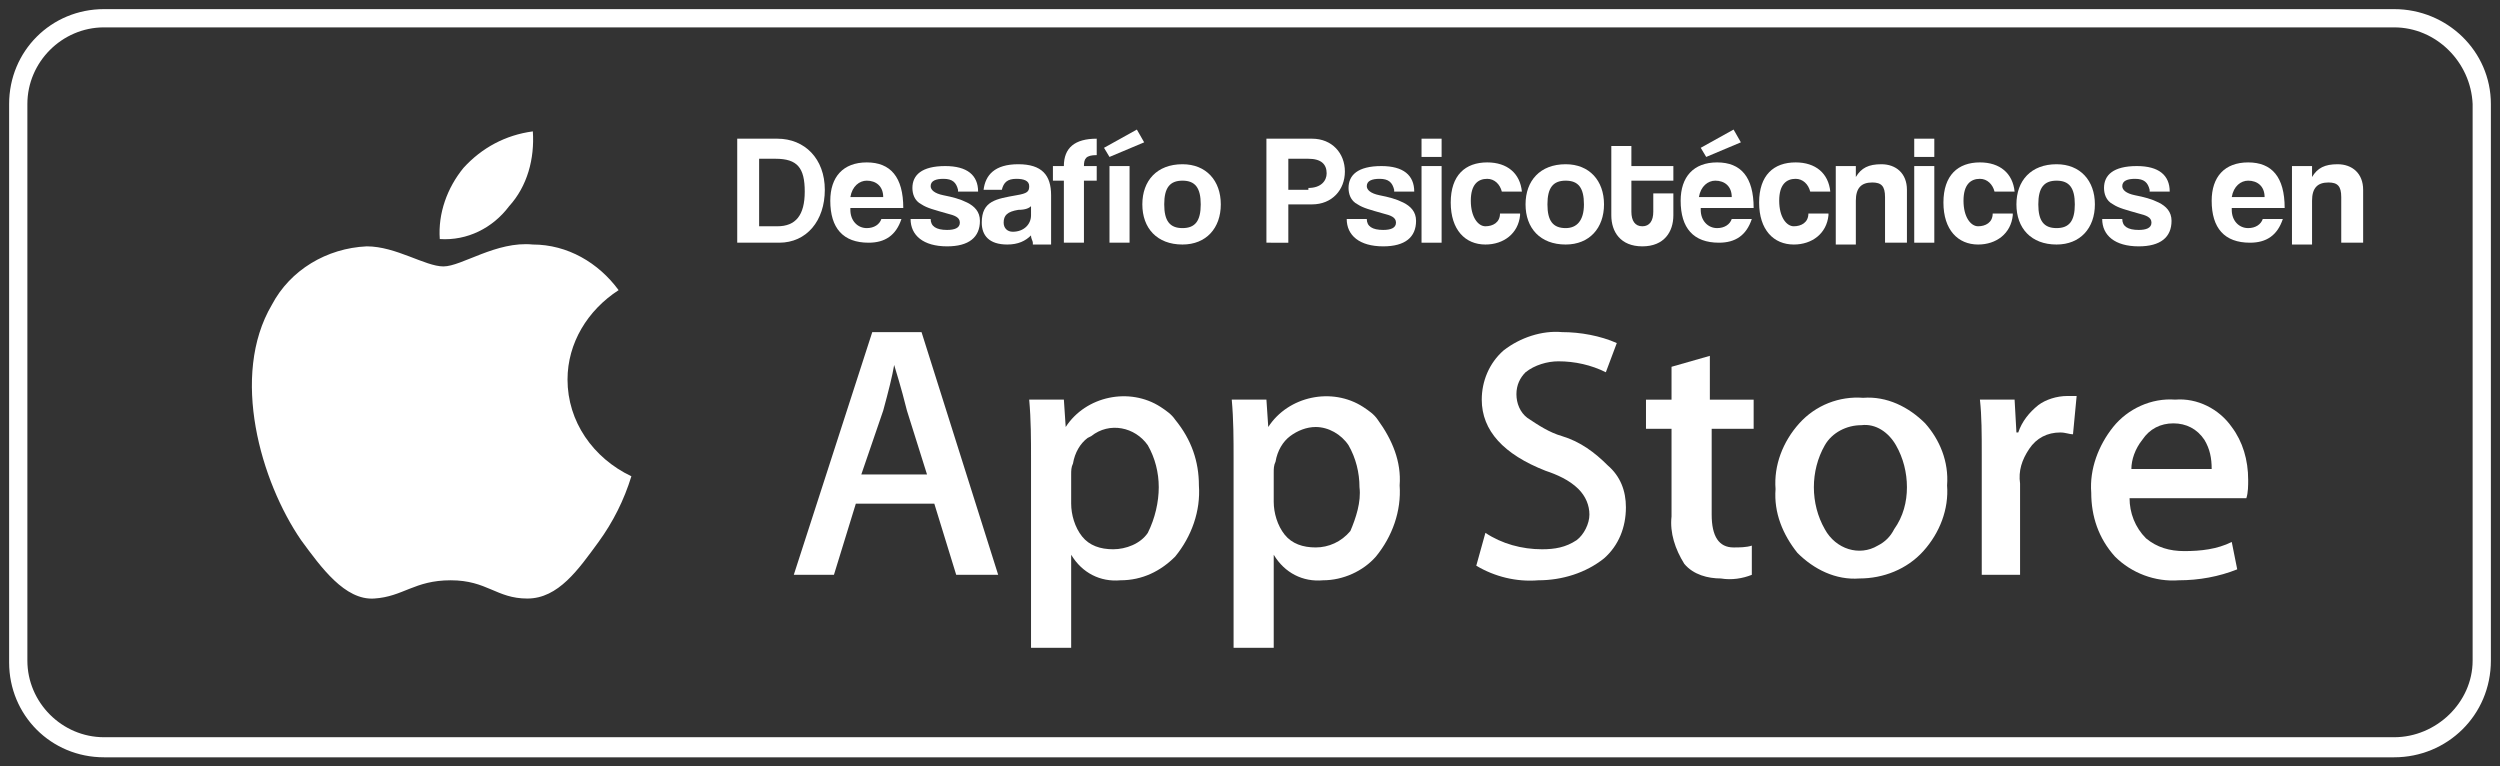 <svg xmlns="http://www.w3.org/2000/svg" xmlns:xlink="http://www.w3.org/1999/xlink" id="Capa_1" x="0px" y="0px" viewBox="0 0 137 42" style="enable-background:new 0 0 137 42;" xml:space="preserve"><rect x="0" y="0" width="137" height="42" fill="#333333" stroke="none"/><style type="text/css">	.st0{fill:#FFFFFF;}</style><path class="st0" d="M131.2,41.5H5.7c-2.9,0-5.2-2.3-5.2-5.2V5.7c0-2.9,2.3-5.2,5.2-5.2h125.5c2.9,0,5.3,2.3,5.3,5.2v30.5 C136.5,39.2,134.1,41.5,131.2,41.5z M5.7,1.5c-2.3,0-4.2,1.9-4.2,4.2c0,0,0,0,0,0l0,0v30.5c0,2.3,1.9,4.2,4.2,4.2c0,0,0,0,0,0h125.5 c2.3,0,4.3-1.9,4.3-4.2V5.7c-0.1-2.3-2-4.2-4.3-4.2L5.7,1.5z"></path><path class="st0" d="M31.1,20.8c0-2,1.1-3.8,2.8-4.9c-1.1-1.5-2.8-2.5-4.7-2.5c-2-0.2-3.9,1.2-4.9,1.2s-2.6-1.1-4.2-1.1 c-2.2,0.1-4.2,1.3-5.2,3.2c-2.3,3.9-0.6,9.7,1.6,12.9c1.1,1.5,2.4,3.3,4,3.2s2.2-1,4.2-1s2.5,1,4.2,1s2.8-1.6,3.9-3.1 c0.8-1.1,1.4-2.3,1.8-3.6C32.5,25.1,31.1,23.1,31.1,20.8z"></path><path class="st0" d="M27.9,11.3c1-1.1,1.4-2.6,1.3-4.1c-1.5,0.2-2.8,0.9-3.8,2c-0.9,1.1-1.4,2.5-1.3,3.9 C25.6,13.2,27,12.5,27.9,11.3z"></path><path class="st0" d="M54.7,31.5h-2.3l-1.2-3.9h-4.3l-1.2,3.9h-2.2l4.3-13.3h2.7L54.7,31.5z M50.8,26l-1.1-3.5 c-0.1-0.4-0.3-1.2-0.7-2.5l0,0c-0.1,0.6-0.3,1.4-0.6,2.5L47.2,26H50.8z"></path><path class="st0" d="M65.7,26.6c0.1,1.4-0.4,2.8-1.3,3.9c-0.8,0.8-1.8,1.3-3,1.3c-1.1,0.1-2.1-0.4-2.7-1.4l0,0v5.1h-2.2V25.1 c0-1,0-2.1-0.1-3.2h1.9l0.1,1.5l0,0c1.1-1.7,3.5-2.2,5.2-1.1c0,0,0,0,0,0c0.3,0.2,0.6,0.4,0.8,0.7C65.3,24.1,65.7,25.3,65.7,26.6z  M63.5,26.7c0-0.8-0.2-1.6-0.6-2.3c-0.7-1-2.1-1.3-3.1-0.5l-0.2,0.1c-0.4,0.3-0.7,0.8-0.8,1.4c-0.1,0.2-0.1,0.4-0.1,0.6v1.6 c0,0.6,0.2,1.3,0.6,1.8c0.4,0.5,1,0.7,1.7,0.7c0.7,0,1.5-0.3,1.9-0.9C63.3,28.4,63.5,27.5,63.5,26.7z"></path><path class="st0" d="M76.7,26.6c0.1,1.4-0.4,2.8-1.3,3.9c-0.7,0.8-1.8,1.3-2.9,1.3c-1.1,0.1-2.1-0.4-2.7-1.4l0,0v5.1h-2.2V25.1 c0-1,0-2.1-0.1-3.2h1.9l0.1,1.5l0,0c1.1-1.7,3.5-2.2,5.2-1.1c0,0,0,0,0,0c0.3,0.2,0.6,0.4,0.8,0.7C76.3,24.1,76.8,25.3,76.7,26.6z  M74.5,26.7c0-0.8-0.2-1.6-0.6-2.3c-0.4-0.6-1.1-1-1.8-1c-0.5,0-1,0.2-1.4,0.5c-0.4,0.3-0.7,0.8-0.8,1.4c-0.1,0.2-0.1,0.4-0.1,0.6 v1.6c0,0.6,0.2,1.3,0.6,1.8c0.4,0.5,1,0.7,1.7,0.7c0.7,0,1.4-0.3,1.9-0.9C74.3,28.4,74.6,27.5,74.5,26.7z"></path><path class="st0" d="M89.1,27.8c0,1.1-0.4,2.1-1.2,2.8c-1,0.8-2.3,1.2-3.6,1.2c-1.2,0.1-2.4-0.2-3.4-0.8l0.5-1.8 c0.9,0.6,2,0.9,3.1,0.9c0.7,0,1.3-0.1,1.9-0.5c0.4-0.3,0.7-0.9,0.7-1.4c0-0.5-0.2-1-0.6-1.4c-0.5-0.5-1.2-0.8-1.8-1 c-2.3-0.9-3.5-2.2-3.5-3.9c0-1,0.4-2,1.2-2.7c0.9-0.7,2.1-1.1,3.2-1c1,0,2.1,0.2,3,0.6L88,20.4c-0.8-0.4-1.7-0.6-2.6-0.6 c-0.6,0-1.3,0.2-1.8,0.6c-0.3,0.3-0.5,0.7-0.5,1.2c0,0.5,0.2,1,0.6,1.3c0.6,0.4,1.2,0.8,1.9,1c1,0.3,1.8,0.9,2.5,1.6 C88.8,26.1,89.1,26.9,89.1,27.8z"></path><path class="st0" d="M96.1,23.5h-2.3v4.7c0,1.2,0.4,1.8,1.2,1.8c0.3,0,0.7,0,1-0.1v1.6c-0.5,0.2-1.1,0.3-1.7,0.2 c-0.7,0-1.5-0.2-2-0.8c-0.5-0.8-0.8-1.7-0.7-2.6v-4.8h-1.4v-1.6h1.4v-1.8l2.1-0.6v2.4h2.4V23.5z"></path><path class="st0" d="M106.7,26.6c0.1,1.3-0.4,2.6-1.3,3.6c-0.9,1-2.2,1.5-3.5,1.5c-1.3,0.1-2.5-0.5-3.4-1.4c-0.8-1-1.3-2.2-1.2-3.5 c-0.1-1.3,0.4-2.6,1.3-3.6c0.9-1,2.2-1.5,3.5-1.4c1.3-0.1,2.5,0.5,3.4,1.4C106.3,24.1,106.8,25.3,106.7,26.6z M104.5,26.7 c0-0.8-0.2-1.6-0.6-2.3c-0.4-0.7-1.1-1.2-1.9-1.1c-0.8,0-1.6,0.4-2,1.1c-0.4,0.7-0.6,1.5-0.6,2.3c0,0.8,0.2,1.6,0.6,2.3 c0.6,1.1,1.9,1.5,2.9,0.9c0.4-0.2,0.7-0.5,0.9-0.9C104.3,28.3,104.5,27.5,104.5,26.7z"></path><path class="st0" d="M113.6,23.8c-0.2,0-0.4-0.1-0.7-0.1c-0.7,0-1.3,0.3-1.7,0.9c-0.4,0.6-0.6,1.2-0.5,1.9v5h-2.1v-6.6 c0-1.1,0-2.1-0.1-3h1.9l0.1,1.8h0.1c0.2-0.6,0.6-1.1,1.1-1.5c0.4-0.3,1-0.5,1.6-0.5c0.2,0,0.4,0,0.5,0L113.6,23.8z"></path><path class="st0" d="M123.2,26.3c0,0.3,0,0.7-0.1,1h-6.4c0,0.8,0.3,1.6,0.9,2.2c0.6,0.5,1.3,0.7,2.1,0.7c0.9,0,1.8-0.1,2.6-0.5 l0.3,1.5c-1,0.4-2.1,0.6-3.2,0.6c-1.3,0.1-2.6-0.4-3.5-1.3c-0.9-1-1.3-2.2-1.3-3.5c-0.1-1.3,0.4-2.6,1.2-3.6c0.8-1,2.1-1.6,3.4-1.5 c1.2-0.1,2.4,0.5,3.1,1.5C122.9,24.2,123.2,25.2,123.2,26.3z M121.2,25.7c0-0.6-0.1-1.1-0.4-1.6c-0.4-0.6-1-0.9-1.7-0.9 c-0.7,0-1.3,0.3-1.7,0.9c-0.4,0.5-0.6,1.1-0.6,1.6L121.2,25.7z"></path><g>	<path class="st0" d="M40.4,13.3V7.6h2.2c1.5,0,2.6,1.1,2.6,2.8c0,1.7-1,2.9-2.5,2.9H40.4z M42.6,12.4c1,0,1.5-0.6,1.5-1.9  c0-1.3-0.4-1.8-1.6-1.8h-0.9v3.7H42.6z"></path>	<path class="st0" d="M46.6,11.5c0,0.6,0.4,1,0.9,1c0.4,0,0.7-0.2,0.8-0.5h1.1c-0.3,0.9-0.9,1.3-1.8,1.3c-1.4,0-2.1-0.8-2.1-2.3  c0-1.3,0.7-2.1,2-2.1c1.3,0,2,0.8,2,2.5H46.6z M48.4,10.8c0-0.6-0.4-0.9-0.9-0.9c-0.4,0-0.8,0.3-0.9,0.9H48.4z"></path>	<path class="st0" d="M52.5,10.4c-0.1-0.4-0.3-0.6-0.8-0.6c-0.4,0-0.7,0.1-0.7,0.4c0,0.2,0.2,0.4,0.7,0.5c0.5,0.1,0.9,0.2,1.3,0.4  c0.4,0.2,0.7,0.5,0.7,1c0,0.9-0.6,1.4-1.8,1.4c-1.3,0-2-0.6-2-1.5h1.1c0,0.4,0.3,0.6,0.9,0.6c0.4,0,0.7-0.1,0.7-0.4  c0-0.3-0.3-0.4-0.7-0.5c-0.7-0.2-1.1-0.3-1.4-0.5c-0.4-0.2-0.5-0.6-0.5-0.9c0-0.7,0.5-1.2,1.8-1.2c1.2,0,1.8,0.5,1.8,1.4H52.5z"></path>	<path class="st0" d="M56.6,13.3c0-0.1-0.1-0.2-0.1-0.4c-0.3,0.3-0.7,0.5-1.3,0.5c-1,0-1.4-0.5-1.4-1.2c0-1.2,0.8-1.3,1.9-1.5  c0.6-0.1,0.7-0.2,0.7-0.5c0-0.3-0.3-0.4-0.7-0.4c-0.5,0-0.7,0.2-0.8,0.6h-1C54,9.6,54.5,9,55.8,9c1.3,0,1.8,0.6,1.8,1.7v2.7H56.6z   M56.5,11.3c-0.1,0.1-0.3,0.2-0.7,0.2c-0.6,0.1-0.8,0.3-0.8,0.7c0,0.3,0.2,0.5,0.5,0.5c0.6,0,1-0.4,1-0.9L56.5,11.3z"></path>	<path class="st0" d="M58.3,13.3V9.9h-0.6V9.1h0.6c0-1,0.6-1.5,1.8-1.5v0.9c-0.6,0-0.7,0.2-0.7,0.6h0.7v0.8h-0.7v3.4H58.3z"></path>	<path class="st0" d="M60.8,8.6l-0.3-0.5l1.8-1l0.4,0.7L60.8,8.6z M60.8,13.3V9.1h1.1v4.2H60.8z"></path>	<path class="st0" d="M62.6,11.2c0-1.3,0.8-2.2,2.2-2.2c1.3,0,2.1,0.9,2.1,2.2c0,1.3-0.8,2.2-2.1,2.2C63.4,13.4,62.6,12.5,62.6,11.2  z M65.8,11.2c0-0.9-0.3-1.3-1-1.3c-0.7,0-1,0.4-1,1.3c0,0.9,0.3,1.3,1,1.3C65.5,12.5,65.8,12.1,65.8,11.2z"></path>	<path class="st0" d="M69.4,13.3V7.6h2.5c1.1,0,1.8,0.8,1.8,1.8c0,1-0.7,1.8-1.8,1.8h-1.3v2.1H69.4z M71.7,10.3c0.7,0,1-0.4,1-0.8  c0-0.5-0.3-0.8-1-0.8h-1.1v1.7H71.7z"></path>	<path class="st0" d="M76.4,10.4c-0.1-0.4-0.3-0.6-0.8-0.6c-0.4,0-0.7,0.1-0.7,0.4c0,0.2,0.2,0.4,0.7,0.5c0.5,0.1,0.9,0.2,1.3,0.4  c0.4,0.2,0.7,0.5,0.7,1c0,0.9-0.6,1.4-1.8,1.4c-1.3,0-2-0.6-2-1.5h1.1c0,0.4,0.3,0.6,0.9,0.6c0.4,0,0.7-0.1,0.7-0.4  c0-0.3-0.3-0.4-0.7-0.5c-0.7-0.2-1.1-0.3-1.4-0.5c-0.4-0.2-0.5-0.6-0.5-0.9c0-0.7,0.5-1.2,1.8-1.2c1.2,0,1.8,0.5,1.8,1.4H76.4z"></path>	<path class="st0" d="M77.9,8.6v-1h1.1v1H77.9z M77.9,13.3V9.1h1.1v4.2H77.9z"></path>	<path class="st0" d="M83.3,11.8c-0.1,1-0.9,1.6-1.9,1.6c-1.1,0-1.9-0.8-1.9-2.3s0.8-2.2,2-2.2c1.1,0,1.8,0.6,1.9,1.6h-1.1  c-0.1-0.4-0.4-0.7-0.8-0.7c-0.5,0-0.9,0.3-0.9,1.2c0,0.9,0.4,1.4,0.8,1.4c0.4,0,0.8-0.2,0.8-0.7H83.3z"></path>	<path class="st0" d="M83.6,11.2c0-1.3,0.8-2.2,2.2-2.2c1.3,0,2.1,0.9,2.1,2.2c0,1.3-0.8,2.2-2.1,2.2C84.4,13.4,83.6,12.5,83.6,11.2  z M86.8,11.2c0-0.9-0.3-1.3-1-1.3c-0.7,0-1,0.4-1,1.3c0,0.9,0.3,1.3,1,1.3C86.4,12.5,86.8,12.1,86.8,11.2z"></path>	<path class="st0" d="M90.7,10.6h1v1.2c0,0.9-0.5,1.7-1.7,1.7c-1.2,0-1.7-0.8-1.7-1.7V8h1.1v1.1h2.3v0.8h-2.3v1.7  c0,0.5,0.2,0.8,0.6,0.8c0.4,0,0.6-0.3,0.6-0.8V10.6z"></path>	<path class="st0" d="M93.2,11.5c0,0.6,0.4,1,0.9,1c0.4,0,0.7-0.2,0.8-0.5H96c-0.3,0.9-0.9,1.3-1.8,1.3c-1.4,0-2.1-0.8-2.1-2.3  c0-1.3,0.7-2.1,2-2.1c1.3,0,2,0.8,2,2.5H93.2z M94.9,10.8c0-0.6-0.4-0.9-0.9-0.9c-0.4,0-0.8,0.3-0.9,0.9H94.9z M93.5,8.6l-0.3-0.5  l1.8-1l0.4,0.7L93.5,8.6z"></path>	<path class="st0" d="M100.2,11.8c-0.1,1-0.9,1.6-1.9,1.6c-1.1,0-1.9-0.8-1.9-2.3s0.8-2.2,2-2.2c1.1,0,1.8,0.6,1.9,1.6h-1.1  c-0.1-0.4-0.4-0.7-0.8-0.7c-0.5,0-0.9,0.3-0.9,1.2c0,0.9,0.4,1.4,0.8,1.4s0.8-0.2,0.8-0.7H100.2z"></path>	<path class="st0" d="M103.3,13.3v-2.5c0-0.6-0.2-0.8-0.7-0.8c-0.6,0-0.9,0.3-0.9,1v2.4h-1.1V9.1h1.1v0.6c0.3-0.5,0.7-0.7,1.4-0.7  c0.8,0,1.4,0.5,1.4,1.4v2.9H103.3z"></path>	<path class="st0" d="M104.9,8.6v-1h1.1v1H104.9z M104.9,13.3V9.1h1.1v4.2H104.9z"></path>	<path class="st0" d="M110.3,11.8c-0.1,1-0.9,1.6-1.9,1.6c-1.1,0-1.9-0.8-1.9-2.3s0.8-2.2,2-2.2c1.1,0,1.8,0.6,1.9,1.6h-1.1  c-0.1-0.4-0.4-0.7-0.8-0.7c-0.5,0-0.9,0.3-0.9,1.2c0,0.9,0.4,1.4,0.8,1.4s0.8-0.2,0.8-0.7H110.3z"></path>	<path class="st0" d="M110.5,11.2c0-1.3,0.8-2.2,2.2-2.2c1.3,0,2.1,0.9,2.1,2.2c0,1.3-0.8,2.2-2.1,2.2  C111.3,13.4,110.5,12.5,110.5,11.2z M113.7,11.2c0-0.9-0.3-1.3-1-1.3c-0.7,0-1,0.4-1,1.3c0,0.9,0.3,1.3,1,1.3  C113.4,12.5,113.7,12.1,113.7,11.2z"></path>	<path class="st0" d="M117.8,10.4c-0.1-0.4-0.3-0.6-0.8-0.6c-0.4,0-0.7,0.1-0.7,0.4c0,0.2,0.2,0.4,0.7,0.5c0.5,0.1,0.9,0.2,1.3,0.4  c0.4,0.2,0.7,0.5,0.7,1c0,0.9-0.6,1.4-1.8,1.4c-1.3,0-2-0.6-2-1.5h1.1c0,0.4,0.3,0.6,0.9,0.6c0.4,0,0.7-0.1,0.7-0.4  c0-0.3-0.3-0.4-0.7-0.5c-0.7-0.2-1.1-0.3-1.4-0.5c-0.4-0.2-0.5-0.6-0.5-0.9c0-0.7,0.5-1.2,1.8-1.2c1.2,0,1.8,0.5,1.8,1.4H117.8z"></path>	<path class="st0" d="M122.3,11.5c0,0.6,0.4,1,0.9,1c0.4,0,0.7-0.2,0.8-0.5h1.1c-0.3,0.9-0.9,1.3-1.8,1.3c-1.4,0-2.1-0.8-2.1-2.3  c0-1.3,0.7-2.1,2-2.1c1.3,0,2,0.8,2,2.5H122.3z M124.1,10.8c0-0.6-0.4-0.9-0.9-0.9c-0.4,0-0.8,0.3-0.9,0.9H124.1z"></path>	<path class="st0" d="M128.3,13.3v-2.5c0-0.6-0.2-0.8-0.7-0.8c-0.6,0-0.9,0.3-0.9,1v2.4h-1.1V9.1h1.1v0.6c0.3-0.5,0.7-0.7,1.4-0.7  c0.8,0,1.4,0.5,1.4,1.4v2.9H128.3z"></path></g></svg>